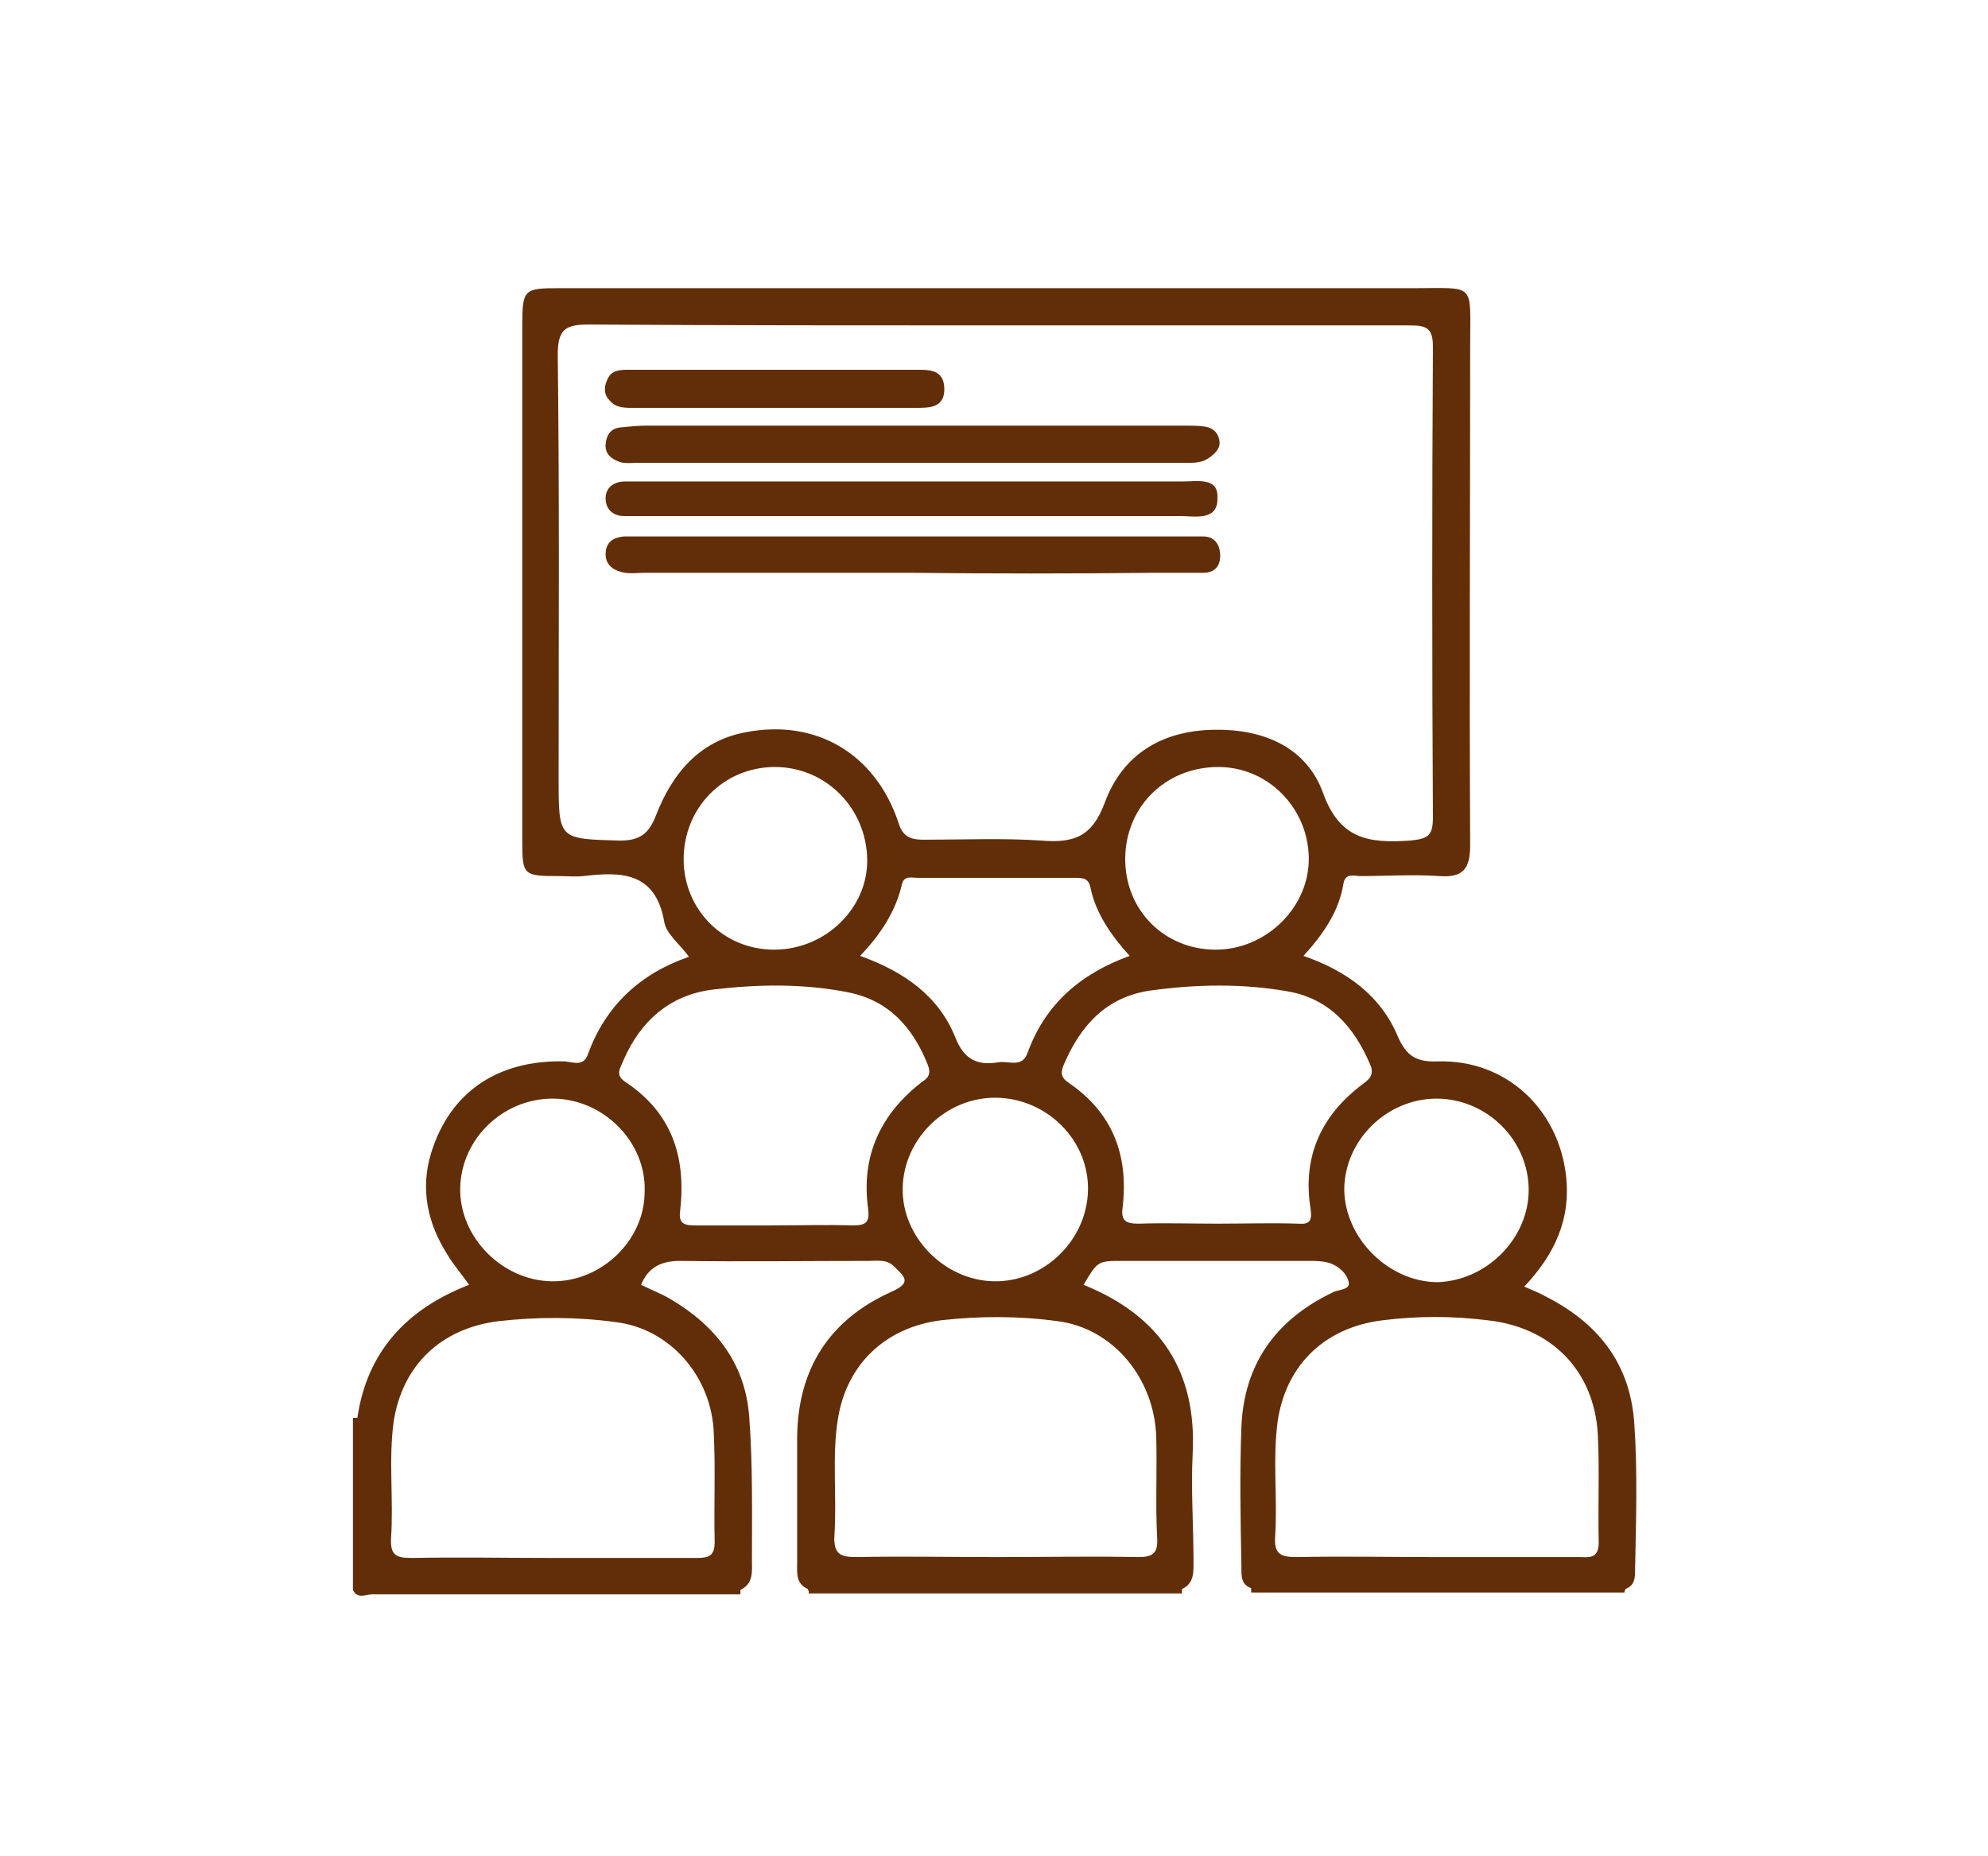 <?xml version="1.0" encoding="UTF-8"?> <!-- Generator: Adobe Illustrator 25.2.1, SVG Export Plug-In . SVG Version: 6.00 Build 0) --> <svg xmlns="http://www.w3.org/2000/svg" xmlns:xlink="http://www.w3.org/1999/xlink" version="1.1" id="Layer_1" x="0px" y="0px" viewBox="0 0 224.2 209.3" style="enable-background:new 0 0 224.2 209.3;" xml:space="preserve"> <style type="text/css"> .st0{fill:#622E07;} </style> <g> <path class="st0" d="M184.3,160.4c-0.5-6.7-4.1-11.2-10-14.2c-0.7-0.4-1.5-0.7-2.4-1.1c3.4-3.6,5.3-7.6,4.7-12.6 c-0.9-7.5-6.8-13-14.4-12.8c-2.5,0.1-3.6-0.6-4.6-2.9c-1.9-4.5-5.7-7.3-10.6-9c2.2-2.4,4-5,4.5-8.1c0.2-1.3,1.2-0.9,1.9-0.9 c3,0,5.9-0.2,8.9,0c2.7,0.2,3.5-0.8,3.5-3.5c-0.1-18.8,0-37.6,0-56.4c0-7.1,0.7-6.4-6.4-6.4c-32.1,0-64.2,0-96.3,0 c-4,0-4.2,0.1-4.2,4.2v58.1c0,3.9,0.1,4,4.1,4c0.9,0,1.9,0.1,2.8,0c4.2-0.5,8.1-0.5,9.1,5.1c0.2,1.4,1.7,2.5,2.8,4 c-5.5,1.9-9.4,5.5-11.4,11c-0.5,1.4-1.6,0.9-2.6,0.8c-7.6-0.2-13,3.5-15.1,10.4c-1.2,4-0.4,7.8,1.8,11.3c0.7,1.2,1.6,2.2,2.5,3.5 c-7,2.7-11.5,7.5-12.6,15c-0.1,0-0.1,0-0.2,0c-0.1,0-0.2,0-0.3,0v18.3v1.1c0.5,1.1,1.5,0.5,2.2,0.5c13.8,0,27.7,0,41.5,0 c0-0.1,0-0.2,0-0.3c0,0,0-0.1,0-0.2c1.5-0.7,1.3-2.1,1.3-3.4c0-5.3,0.1-10.7-0.3-16c-0.4-6.1-3.8-10.4-8.9-13.4 c-1-0.6-2.1-1-3.3-1.6c0.8-2,2.3-2.7,4.4-2.7c7.1,0.1,14.2,0,21.3,0c1,0,2-0.2,2.8,0.6c1.1,1.1,2.2,1.8-0.3,2.9 c-6.9,3.1-10.5,8.6-10.6,16.3c0,4.7,0,9.4,0,14.1c0,1.2-0.2,2.5,1.2,3.1c0,0.1,0,0.1,0.1,0.2c0,0.1,0,0.2,0,0.3h42.1 c0-0.1,0-0.2,0-0.3c0-0.1,0-0.1,0-0.2c1.4-0.6,1.3-2,1.3-3.1c0-4-0.3-8.1-0.1-12.1c0.5-9.3-3.6-15.6-12.3-19.1 c1.6-2.7,1.6-2.7,4.4-2.7c7,0,14,0,21,0c0.7,0,1.5,0,2.2,0.2c1.1,0.3,2.1,1.2,2.3,2.2c0.2,0.9-1.2,0.8-1.9,1.2 c-6.4,3.1-9.9,8.1-10.2,15.1c-0.2,5.2-0.1,10.5,0,15.7c0,1-0.1,2.1,1.1,2.5c0,0.1,0,0.1,0,0.2c0,0.1,0,0.2,0,0.3h42.1 c0-0.1,0-0.2,0.1-0.3c0,0,0-0.1,0-0.1c1.1-0.4,1.1-1.3,1.1-2.3C184.5,171.7,184.7,166,184.3,160.4z M137.1,107.1 c-5.8,0-10.3-4.5-10.2-10.4c0.1-5.8,4.6-10.2,10.5-10.2c5.6,0,10.1,4.6,10.2,10.2C147.7,102.3,142.8,107.1,137.1,107.1z M127.4,107.8c-5.5,2-9.5,5.4-11.5,10.9c-0.6,1.8-2.2,0.9-3.3,1.1c-2.4,0.4-3.9-0.3-4.9-2.9c-1.9-4.6-5.7-7.3-10.7-9.1 c2.3-2.4,4-5,4.7-8c0.2-1.1,1.1-0.8,1.8-0.8c5.9,0,11.8,0,17.7,0c0.9,0,1.6,0,1.8,1.2C123.6,103,125.3,105.5,127.4,107.8z M74,91.9 c-0.8,2.1-1.8,2.9-4.1,2.9C63,94.6,63,94.7,63,87.8c0-16,0.1-31.9-0.1-47.8c0-2.9,0.9-3.4,3.5-3.4c15.3,0.1,30.6,0.1,46,0.1 c15.5,0,31,0,46.5,0c1.9,0,2.7,0.2,2.7,2.4c-0.1,17.7-0.1,35.4,0,53.1c0,2.1-0.6,2.4-2.6,2.6c-4.6,0.3-7.9-0.1-9.8-5.4 c-1.9-5.2-6.8-7.2-12.3-7.1c-5.9,0.1-10.3,2.8-12.3,8.2c-1.4,3.8-3.4,4.6-7.1,4.3c-4.4-0.3-8.9-0.1-13.3-0.1c-1.5,0-2.4-0.3-2.9-2 C98.7,85,92,81,84,82.6C78.8,83.6,75.8,87.3,74,91.9z M77.1,96.9c0-5.8,4.5-10.4,10.3-10.4c5.7,0,10.3,4.6,10.4,10.4 c0.1,5.5-4.7,10.2-10.5,10.2C81.6,107.1,77.1,102.6,77.1,96.9z M80.5,161.7c0.2,4,0,8.1,0.1,12.2c0,1.6-0.7,1.8-2,1.8 c-5.4,0-10.9,0-16.3,0c-5.3,0-10.5-0.1-15.8,0c-1.7,0-2.5-0.2-2.4-2.2c0.3-4.4-0.3-8.9,0.3-13.2c1-6.4,5.4-10.5,11.8-11.3 c4.4-0.5,8.8-0.5,13.2,0.1C75.5,149.8,80.3,155.2,80.5,161.7z M62.2,144.5c-5.6-0.1-10.4-5-10.3-10.5c0.1-5.6,4.9-10.2,10.6-10.1 c5.6,0.1,10.4,4.9,10.2,10.5C72.7,139.9,67.8,144.6,62.2,144.5z M97.9,136.3c0.2,1.5-0.2,1.9-1.7,1.9c-3-0.1-6.1,0-9.1,0 c-2.9,0-5.7,0-8.6,0c-1.2,0-2-0.1-1.8-1.6c0.7-6.1-0.9-11.1-6.2-14.6c-1.2-0.8-0.5-1.6-0.2-2.4c1.9-4.4,5.2-7.4,10.1-8 c5-0.6,10.1-0.7,15.2,0.3c4.6,0.9,7.3,3.9,9,8.1c0.4,1,0.2,1.5-0.6,2C99.2,125.7,97.1,130.5,97.9,136.3z M130.4,162.1 c0.1,3.8-0.1,7.6,0.1,11.3c0.1,1.7-0.4,2.2-2.1,2.2c-5.3-0.1-10.7,0-16,0c-5.3,0-10.5-0.1-15.8,0c-1.8,0-2.6-0.3-2.5-2.4 c0.3-4.4-0.3-8.9,0.4-13.2c1-6.2,5.4-10.3,11.6-11.1c4.4-0.5,8.8-0.5,13.2,0.1C125.5,149.8,130.2,155.4,130.4,162.1z M112.1,144.5 c-5.6-0.1-10.4-5-10.3-10.5c0.1-5.6,4.9-10.3,10.6-10.2c5.7,0.1,10.4,4.8,10.3,10.4C122.6,139.9,117.7,144.6,112.1,144.5z M147.8,136.3c0.2,1.4-0.1,1.8-1.4,1.7c-3.1-0.1-6.1,0-9.1,0c-3,0-5.9-0.1-8.9,0c-1.4,0-2-0.3-1.8-1.8c0.7-5.9-1.1-10.7-6.1-14.1 c-0.9-0.6-0.9-1.2-0.5-2.1c1.9-4.4,4.8-7.6,9.8-8.3c5.1-0.7,10.3-0.8,15.4,0.1c4.7,0.8,7.5,4,9.3,8.2c0.6,1.3-0.2,1.8-1,2.4 C148.8,126,146.9,130.7,147.8,136.3z M151.6,134.2c0-5.6,4.8-10.3,10.4-10.3c5.7,0,10.4,4.7,10.4,10.3c0,5.5-4.8,10.3-10.4,10.4 C156.6,144.5,151.7,139.7,151.6,134.2z M180.3,173.9c0,1.6-0.7,1.8-2,1.7c-5.4,0-10.9,0-16.3,0c-5.3,0-10.5-0.1-15.8,0 c-1.7,0-2.5-0.3-2.4-2.2c0.3-4.4-0.3-8.8,0.3-13.2c1-6.4,5.4-10.5,11.8-11.3c4-0.5,7.9-0.5,11.9,0c7.2,0.8,12,5.7,12.4,12.9 C180.4,165.7,180.2,169.8,180.3,173.9z"></path> <path class="st0" d="M129.9,64.6c1.9,0,3.9,0,5.8,0c1.4,0,2-0.9,1.9-2.2c-0.1-1.1-0.7-1.9-1.9-1.9c-0.5,0-0.9,0-1.4,0H72.1 c-0.6,0-1.1,0-1.7,0c-1.3,0.1-2.1,0.7-2.1,2c0,1.3,1,1.9,2.2,2.1c0.7,0.1,1.5,0,2.2,0c10,0,20.1,0,30.1,0 C111.8,64.7,120.8,64.7,129.9,64.6z"></path> <path class="st0" d="M73,48c-1,0-2,0.1-3,0.2c-1.1,0.1-1.6,0.8-1.7,1.9c-0.1,1.1,0.7,1.7,1.6,2c0.6,0.2,1.3,0.1,1.9,0.1 c20.7,0,41.3,0,62,0c0.9,0,1.8,0,2.6-0.6c0.7-0.5,1.3-1.1,1.1-2c-0.2-1-0.9-1.4-1.7-1.5c-0.7-0.1-1.5-0.1-2.2-0.1 c-10.2,0-20.3,0-30.4,0C93.1,48,83.1,48,73,48z"></path> <path class="st0" d="M133.3,54.3c-20.4,0-40.7,0-61.1,0c-0.5,0-1.1,0-1.7,0c-1.3,0-2.2,0.7-2.2,1.9c0,1.2,0.8,2,2.1,2 c0.7,0,1.5,0,2.2,0c10,0,20.1,0,30.1,0c10.1,0,20.3,0,30.4,0c1.7,0,4.3,0.6,4.2-2.1C137.4,53.8,135,54.3,133.3,54.3z"></path> <path class="st0" d="M71.8,46h31.5c1.5,0,3.2,0,3.2-2.1c0-2.3-1.8-2.2-3.3-2.2H70.8c-1,0-1.9,0.1-2.3,1.1c-0.4,0.8-0.4,1.7,0.2,2.3 C69.5,46.1,70.6,46,71.8,46z"></path> </g> </svg> 